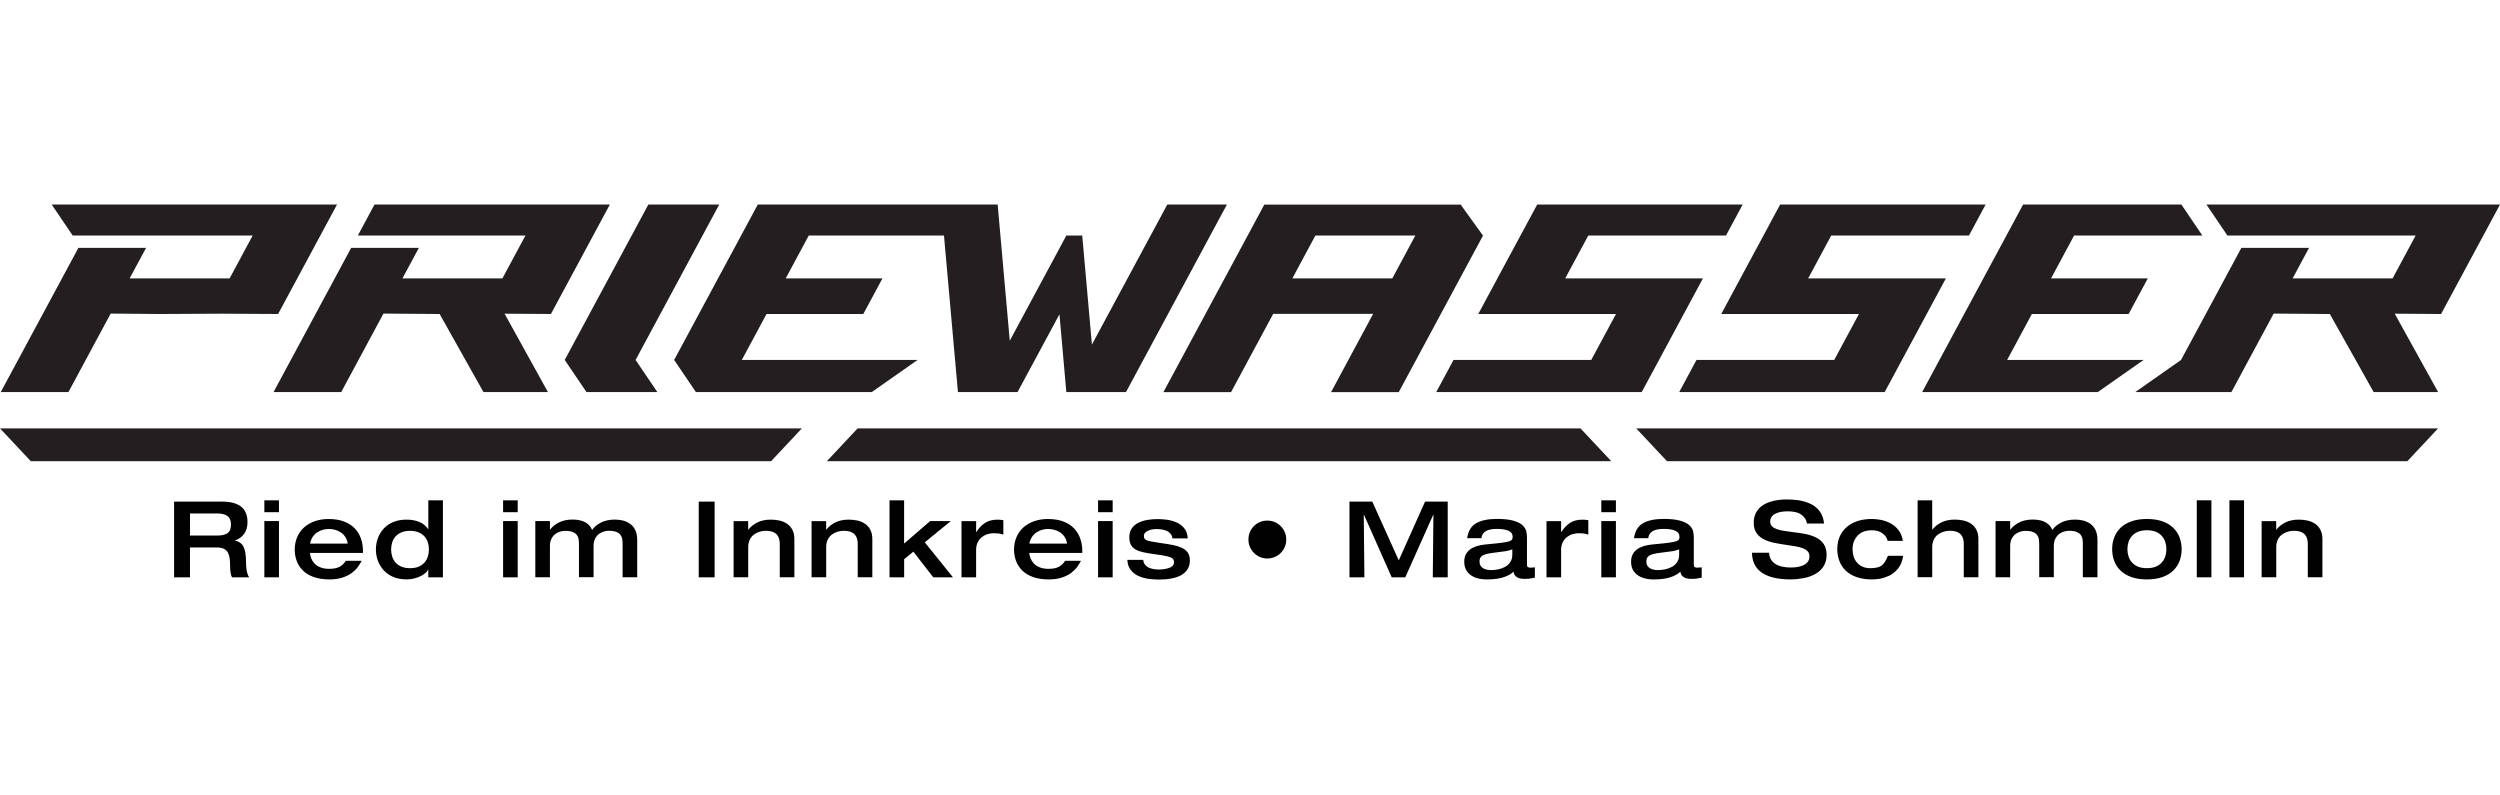 <svg xmlns="http://www.w3.org/2000/svg" width="220" height="70" viewBox="0 0 220 70"><g fill="none" transform="translate(0 18)"><path fill="#010101" d="M15.32 26.142 19.535 26.142C19.946 26.142 20.295 26.186 20.588 26.271 20.88 26.359 21.113 26.483 21.286 26.644 21.46 26.805 21.586 26.996 21.664 27.214 21.742 27.431 21.78 27.677 21.78 27.952 21.78 28.369 21.679 28.713 21.478 28.988 21.276 29.263 21.009 29.452 20.681 29.558L20.681 29.576C21.053 29.656 21.31 29.845 21.444 30.146 21.581 30.444 21.648 30.855 21.648 31.379 21.648 31.485 21.648 31.596 21.654 31.71 21.656 31.824 21.669 31.954 21.69 32.093 21.711 32.233 21.742 32.365 21.778 32.49 21.814 32.614 21.866 32.72 21.928 32.808L20.417 32.808C20.306 32.604 20.249 32.267 20.249 31.801 20.249 31.539 20.236 31.311 20.207 31.12 20.179 30.928 20.127 30.76 20.05 30.62 19.972 30.48 19.856 30.371 19.7 30.293 19.545 30.216 19.343 30.177 19.095 30.177L16.718 30.177 16.718 32.808 15.32 32.808 15.32 26.144 15.32 26.142ZM19.134 29.128C19.537 29.128 19.837 29.055 20.034 28.908 20.231 28.763 20.326 28.509 20.326 28.146 20.326 27.81 20.223 27.566 20.019 27.413 19.814 27.26 19.519 27.185 19.134 27.185L16.72 27.185 16.72 29.125 19.134 29.125 19.134 29.128ZM23.263 26.028 24.549 26.028 24.549 27.074 23.263 27.074 23.263 26.028ZM23.263 27.856 24.549 27.856 24.549 32.803 23.263 32.803 23.263 27.856 23.263 27.856ZM27.28 30.659C27.286 30.814 27.322 30.972 27.384 31.13 27.446 31.288 27.542 31.438 27.668 31.578 27.795 31.718 27.969 31.834 28.186 31.923 28.403 32.013 28.662 32.057 28.959 32.057 29.358 32.057 29.666 31.998 29.886 31.876 30.105 31.754 30.287 31.578 30.431 31.348L31.828 31.348C31.735 31.529 31.624 31.708 31.497 31.884 31.371 32.06 31.197 32.233 30.98 32.402 30.763 32.57 30.488 32.71 30.155 32.821 29.821 32.933 29.435 32.99 28.993 32.99 28.458 32.99 27.994 32.917 27.599 32.775 27.203 32.632 26.885 32.438 26.644 32.192 26.401 31.946 26.222 31.669 26.108 31.358 25.995 31.047 25.935 30.721 25.935 30.379 25.935 29.975 26.008 29.604 26.15 29.268 26.292 28.931 26.497 28.646 26.76 28.41 27.024 28.175 27.34 27.993 27.707 27.864 28.075 27.737 28.476 27.672 28.91 27.672 29.438 27.672 29.896 27.747 30.284 27.895 30.672 28.045 30.988 28.25 31.231 28.511 31.474 28.773 31.653 29.071 31.766 29.402 31.88 29.737 31.94 30.091 31.94 30.472L31.94 30.659 27.278 30.659 27.28 30.659ZM30.6 29.838C30.563 29.602 30.486 29.4 30.372 29.231 30.258 29.063 30.118 28.928 29.958 28.83 29.798 28.732 29.629 28.659 29.454 28.615 29.28 28.571 29.104 28.55 28.931 28.55 28.771 28.55 28.605 28.571 28.437 28.615 28.269 28.659 28.106 28.729 27.948 28.825 27.79 28.921 27.65 29.053 27.534 29.221 27.415 29.389 27.332 29.594 27.283 29.838L30.602 29.838 30.6 29.838ZM38.976 32.803 37.691 32.803 37.691 32.122 37.673 32.122C37.647 32.202 37.582 32.293 37.476 32.391 37.37 32.49 37.233 32.586 37.062 32.676 36.891 32.767 36.695 32.842 36.475 32.899 36.255 32.959 36.022 32.987 35.781 32.987 35.329 32.987 34.93 32.912 34.589 32.764 34.247 32.614 33.965 32.412 33.74 32.158 33.518 31.904 33.35 31.619 33.241 31.309 33.132 30.998 33.078 30.677 33.078 30.348 33.078 30.019 33.132 29.708 33.241 29.395 33.35 29.084 33.515 28.802 33.735 28.55 33.955 28.299 34.24 28.097 34.584 27.949 34.928 27.799 35.329 27.727 35.781 27.727 36.193 27.727 36.565 27.794 36.899 27.931 37.233 28.069 37.492 28.281 37.673 28.566L37.691 28.566 37.691 26.028 38.976 26.028 38.976 32.803 38.976 32.803ZM34.511 30.969C34.573 31.166 34.672 31.342 34.804 31.498 34.938 31.653 35.111 31.777 35.326 31.866 35.541 31.956 35.794 32 36.087 32 36.379 32 36.63 31.956 36.842 31.866 37.054 31.775 37.225 31.653 37.36 31.498 37.494 31.342 37.59 31.166 37.652 30.969 37.714 30.773 37.745 30.568 37.745 30.348 37.745 30.128 37.714 29.926 37.652 29.731 37.59 29.54 37.492 29.366 37.36 29.213 37.225 29.061 37.052 28.939 36.837 28.848 36.622 28.757 36.371 28.713 36.087 28.713 35.802 28.713 35.541 28.757 35.326 28.848 35.111 28.939 34.938 29.061 34.804 29.213 34.669 29.366 34.571 29.54 34.511 29.737 34.449 29.933 34.418 30.135 34.418 30.348 34.418 30.56 34.449 30.773 34.511 30.969L34.511 30.969ZM44.272 26.028 45.558 26.028 45.558 27.074 44.272 27.074 44.272 26.028ZM44.272 27.856 45.558 27.856 45.558 32.803 44.272 32.803 44.272 27.856 44.272 27.856ZM50.947 29.856C50.947 29.695 50.936 29.55 50.913 29.426 50.892 29.301 50.841 29.185 50.76 29.076 50.68 28.967 50.556 28.879 50.393 28.814 50.228 28.75 50.01 28.716 49.736 28.716 49.607 28.716 49.467 28.737 49.317 28.776 49.167 28.817 49.025 28.887 48.882 28.985 48.743 29.084 48.626 29.224 48.533 29.4 48.44 29.576 48.393 29.794 48.393 30.047L48.393 32.801 47.108 32.801 47.108 27.854 48.393 27.854 48.393 28.599 48.411 28.599C48.629 28.325 48.903 28.11 49.232 27.955 49.56 27.799 49.938 27.721 50.359 27.721 50.533 27.721 50.701 27.732 50.859 27.755 51.017 27.776 51.177 27.82 51.34 27.882 51.5 27.944 51.648 28.037 51.782 28.162 51.917 28.286 52.023 28.444 52.103 28.638 52.284 28.377 52.543 28.159 52.882 27.986 53.221 27.812 53.63 27.724 54.108 27.724 54.338 27.724 54.563 27.75 54.783 27.799 55.003 27.848 55.213 27.939 55.412 28.069 55.611 28.198 55.772 28.385 55.893 28.623 56.015 28.861 56.074 29.159 56.074 29.514L56.074 32.798 54.789 32.798 54.789 29.848C54.789 29.687 54.778 29.542 54.755 29.418 54.734 29.294 54.682 29.177 54.602 29.068 54.522 28.96 54.398 28.871 54.235 28.807 54.069 28.742 53.852 28.708 53.578 28.708 53.448 28.708 53.309 28.729 53.159 28.768 53.009 28.809 52.866 28.879 52.724 28.978 52.584 29.076 52.468 29.216 52.375 29.392 52.282 29.568 52.235 29.786 52.235 30.04L52.235 32.793 50.949 32.793 50.949 29.843 50.947 29.856Z"/><polygon fill="#010101" points="61.489 26.142 62.886 26.142 62.886 32.806 61.489 32.806"/><path fill="#010101" d="M64.555 27.859 65.84 27.859 65.84 28.605 65.858 28.605C66.076 28.33 66.35 28.115 66.679 27.96 67.007 27.804 67.385 27.727 67.807 27.727 68.091 27.727 68.358 27.755 68.603 27.81 68.849 27.866 69.069 27.96 69.266 28.094 69.462 28.229 69.617 28.405 69.731 28.625 69.845 28.846 69.905 29.117 69.905 29.441L69.905 32.801 68.619 32.801 68.619 29.85C68.619 29.7 68.601 29.56 68.567 29.431 68.533 29.301 68.471 29.18 68.386 29.071 68.298 28.962 68.174 28.874 68.008 28.809 67.843 28.745 67.633 28.711 67.38 28.711 67.199 28.711 67.02 28.737 66.844 28.791 66.668 28.843 66.503 28.926 66.35 29.037 66.197 29.149 66.076 29.299 65.983 29.485 65.89 29.672 65.843 29.889 65.843 30.138L65.843 32.798 64.557 32.798 64.557 27.851 64.555 27.859ZM71.415 27.859 72.701 27.859 72.701 28.605 72.719 28.605C72.937 28.33 73.211 28.115 73.539 27.96 73.868 27.804 74.246 27.727 74.667 27.727 74.952 27.727 75.218 27.755 75.464 27.81 75.71 27.866 75.93 27.96 76.126 28.094 76.323 28.229 76.478 28.405 76.592 28.625 76.706 28.846 76.765 29.117 76.765 29.441L76.765 32.801 75.48 32.801 75.48 29.85C75.48 29.7 75.462 29.56 75.428 29.431 75.394 29.301 75.332 29.18 75.247 29.071 75.159 28.962 75.035 28.874 74.869 28.809 74.704 28.745 74.494 28.711 74.241 28.711 74.059 28.711 73.881 28.737 73.705 28.791 73.529 28.843 73.364 28.926 73.211 29.037 73.058 29.149 72.937 29.299 72.844 29.485 72.75 29.672 72.704 29.889 72.704 30.138L72.704 32.798 71.418 32.798 71.418 27.851 71.415 27.859Z"/><polygon fill="#010101" points="78.276 26.028 79.562 26.028 79.562 29.835 81.846 27.856 83.665 27.856 81.381 29.724 83.859 32.803 82.126 32.803 80.374 30.545 79.565 31.208 79.565 32.803 78.279 32.803 78.279 26.028"/><path fill="#010101" d="M84.615 27.859 85.9 27.859 85.9 28.82 85.918 28.82C86.123 28.491 86.371 28.227 86.664 28.027 86.956 27.828 87.328 27.729 87.781 27.729 87.936 27.729 88.107 27.745 88.293 27.776L88.293 29.045C88.138 28.996 87.998 28.962 87.874 28.947 87.75 28.931 87.616 28.923 87.473 28.923 87.292 28.923 87.114 28.949 86.933 28.998 86.751 29.048 86.583 29.133 86.426 29.25 86.268 29.369 86.138 29.524 86.043 29.716 85.947 29.907 85.898 30.143 85.898 30.415L85.898 32.803 84.612 32.803 84.612 27.856 84.615 27.859ZM90.58 30.659C90.585 30.814 90.622 30.972 90.684 31.13 90.746 31.288 90.842 31.438 90.968 31.578 91.095 31.718 91.268 31.834 91.486 31.923 91.703 32.013 91.962 32.057 92.259 32.057 92.658 32.057 92.966 31.998 93.185 31.876 93.405 31.754 93.586 31.578 93.731 31.348L95.128 31.348C95.035 31.529 94.924 31.708 94.797 31.884 94.67 32.06 94.497 32.233 94.28 32.402 94.062 32.57 93.788 32.71 93.455 32.821 93.121 32.933 92.735 32.99 92.293 32.99 91.757 32.99 91.294 32.917 90.899 32.775 90.503 32.632 90.185 32.438 89.944 32.192 89.701 31.946 89.522 31.669 89.408 31.358 89.295 31.047 89.235 30.721 89.235 30.379 89.235 29.975 89.307 29.604 89.45 29.268 89.592 28.931 89.796 28.646 90.06 28.41 90.324 28.175 90.64 27.993 91.007 27.864 91.375 27.737 91.776 27.672 92.21 27.672 92.738 27.672 93.196 27.747 93.584 27.895 93.972 28.045 94.288 28.25 94.531 28.511 94.774 28.773 94.952 29.071 95.066 29.402 95.18 29.737 95.24 30.091 95.24 30.472L95.24 30.659 90.578 30.659 90.58 30.659ZM93.9 29.838C93.863 29.602 93.786 29.4 93.672 29.231 93.558 29.063 93.418 28.928 93.258 28.83 93.098 28.732 92.929 28.659 92.753 28.615 92.58 28.571 92.404 28.55 92.231 28.55 92.07 28.55 91.905 28.571 91.737 28.615 91.569 28.659 91.406 28.729 91.248 28.825 91.09 28.921 90.95 29.053 90.834 29.221 90.715 29.389 90.632 29.594 90.583 29.838L93.902 29.838 93.9 29.838ZM96.629 26.028 97.915 26.028 97.915 27.074 96.629 27.074 96.629 26.028ZM96.629 27.856 97.915 27.856 97.915 32.803 96.629 32.803 96.629 27.856 96.629 27.856ZM100.608 31.254C100.613 31.428 100.665 31.573 100.758 31.689 100.851 31.803 100.967 31.894 101.107 31.956 101.247 32.018 101.389 32.06 101.536 32.083 101.681 32.104 101.826 32.117 101.971 32.117 102.338 32.117 102.654 32.065 102.918 31.964 103.182 31.86 103.314 31.702 103.314 31.482 103.314 31.376 103.293 31.291 103.254 31.226 103.213 31.161 103.14 31.104 103.034 31.057 102.928 31.011 102.77 30.967 102.564 30.923 102.354 30.879 102.072 30.832 101.71 30.783 101.262 30.721 100.905 30.661 100.639 30.607 100.372 30.55 100.142 30.472 99.953 30.368 99.764 30.265 99.619 30.125 99.524 29.949 99.428 29.773 99.379 29.547 99.379 29.273 99.379 28.944 99.462 28.669 99.63 28.452 99.798 28.234 100.008 28.071 100.264 27.962 100.517 27.854 100.784 27.778 101.055 27.74 101.33 27.698 101.593 27.68 101.847 27.68 102.1 27.68 102.385 27.698 102.657 27.732 102.931 27.765 103.208 27.838 103.487 27.952 103.767 28.063 104.005 28.237 104.201 28.47 104.398 28.703 104.504 29.006 104.522 29.379L103.179 29.379C103.153 29.206 103.091 29.061 102.988 28.949 102.884 28.838 102.765 28.752 102.623 28.698 102.483 28.641 102.341 28.605 102.199 28.587 102.056 28.568 101.917 28.558 101.78 28.558 101.438 28.558 101.167 28.618 100.965 28.734 100.763 28.853 100.662 28.983 100.662 29.125 100.662 29.231 100.675 29.314 100.703 29.377 100.732 29.439 100.789 29.49 100.877 29.529 100.965 29.571 101.097 29.61 101.278 29.646 101.459 29.682 101.707 29.724 102.023 29.768 102.545 29.843 102.946 29.907 103.231 29.964 103.513 30.021 103.769 30.102 103.999 30.208 104.23 30.314 104.406 30.457 104.527 30.633 104.649 30.809 104.708 31.037 104.708 31.309 104.708 31.614 104.641 31.876 104.504 32.093 104.367 32.311 104.175 32.487 103.929 32.622 103.684 32.757 103.397 32.852 103.068 32.912 102.739 32.972 102.375 33 101.976 33 101.666 33 101.355 32.979 101.05 32.935 100.742 32.891 100.452 32.808 100.178 32.684 99.904 32.56 99.679 32.381 99.498 32.148 99.317 31.915 99.221 31.619 99.208 31.267L100.605 31.267 100.608 31.254ZM109.991 28.825C110.074 28.623 110.193 28.447 110.345 28.294 110.498 28.141 110.674 28.024 110.876 27.939 111.078 27.854 111.295 27.812 111.522 27.812 111.75 27.812 111.967 27.854 112.169 27.939 112.371 28.022 112.55 28.144 112.705 28.299 112.86 28.454 112.979 28.633 113.064 28.83 113.15 29.027 113.191 29.244 113.191 29.475 113.191 29.705 113.15 29.913 113.064 30.12 112.982 30.324 112.86 30.506 112.705 30.661 112.55 30.817 112.368 30.936 112.164 31.021 111.96 31.104 111.745 31.148 111.52 31.148 111.295 31.148 111.083 31.104 110.881 31.019 110.679 30.931 110.501 30.811 110.351 30.659 110.198 30.506 110.079 30.33 109.991 30.128 109.903 29.926 109.862 29.711 109.862 29.48 109.862 29.25 109.903 29.035 109.988 28.833L109.991 28.825Z"/><polygon fill="#010101" points="118.748 26.142 120.761 26.142 123.092 31.311 125.405 26.142 127.399 26.142 127.399 32.806 126.085 32.806 126.142 27.299 126.124 27.299 123.663 32.806 122.471 32.806 120.029 27.299 120.011 27.299 120.067 32.806 118.753 32.806 118.753 26.142"/><path fill="#010101" d="M134.371 31.674C134.371 31.793 134.4 31.868 134.454 31.902 134.511 31.935 134.576 31.954 134.651 31.954 134.713 31.954 134.788 31.951 134.873 31.943 134.961 31.938 135.026 31.93 135.07 31.925L135.07 32.832C135.039 32.837 134.992 32.847 134.93 32.86 134.788 32.891 134.661 32.912 134.552 32.925 134.444 32.938 134.312 32.943 134.157 32.943 133.965 32.943 133.805 32.922 133.675 32.878 133.549 32.834 133.45 32.78 133.383 32.71 133.316 32.643 133.269 32.575 133.243 32.513 133.217 32.451 133.199 32.384 133.186 32.308 133.106 32.389 133.008 32.466 132.894 32.536 132.78 32.609 132.63 32.679 132.447 32.751 132.263 32.824 132.038 32.881 131.771 32.925 131.505 32.969 131.202 32.99 130.868 32.99 130.229 32.99 129.733 32.852 129.381 32.578 129.029 32.303 128.853 31.925 128.853 31.438 128.853 31.12 128.926 30.861 129.068 30.659 129.21 30.457 129.391 30.304 129.614 30.198 129.834 30.091 130.056 30.019 130.276 29.977 130.496 29.936 130.76 29.905 131.062 29.879L131.073 29.879C131.595 29.83 131.978 29.788 132.224 29.752 132.47 29.718 132.659 29.68 132.788 29.641 132.917 29.599 133.005 29.55 133.049 29.49 133.093 29.431 133.114 29.353 133.114 29.252 133.114 28.991 132.987 28.807 132.736 28.7 132.485 28.594 132.144 28.543 131.717 28.543 130.866 28.543 130.416 28.817 130.367 29.364L129.109 29.364C129.197 28.742 129.458 28.302 129.896 28.048 130.333 27.794 130.941 27.664 131.717 27.664 132.325 27.664 132.814 27.716 133.181 27.822 133.549 27.929 133.818 28.063 133.988 28.229 134.159 28.395 134.268 28.563 134.309 28.737 134.351 28.91 134.374 29.107 134.374 29.325L134.374 31.666 134.371 31.674ZM133.086 30.34C132.912 30.415 132.718 30.47 132.509 30.503 132.299 30.537 131.927 30.586 131.399 30.648 130.933 30.705 130.615 30.788 130.447 30.899 130.279 31.011 130.196 31.177 130.196 31.394 130.196 31.55 130.227 31.679 130.289 31.78 130.351 31.884 130.434 31.961 130.535 32.018 130.638 32.075 130.747 32.114 130.866 32.135 130.985 32.156 131.104 32.169 131.231 32.169 131.422 32.169 131.626 32.148 131.836 32.104 132.048 32.06 132.247 31.99 132.436 31.889 132.625 31.79 132.78 31.651 132.902 31.469 133.023 31.288 133.083 31.07 133.083 30.817L133.083 30.34 133.086 30.34ZM136.094 27.859 137.38 27.859 137.38 28.82 137.398 28.82C137.603 28.491 137.851 28.227 138.143 28.027 138.436 27.828 138.808 27.729 139.261 27.729 139.416 27.729 139.587 27.745 139.773 27.776L139.773 29.045C139.618 28.996 139.478 28.962 139.354 28.947 139.23 28.931 139.095 28.923 138.953 28.923 138.772 28.923 138.593 28.949 138.412 28.998 138.231 29.048 138.063 29.133 137.905 29.25 137.747 29.369 137.618 29.524 137.522 29.716 137.427 29.907 137.377 30.143 137.377 30.415L137.377 32.803 136.092 32.803 136.092 27.856 136.094 27.859ZM140.914 26.028 142.2 26.028 142.2 27.074 140.914 27.074 140.914 26.028ZM140.914 27.856 142.2 27.856 142.2 32.803 140.914 32.803 140.914 27.856 140.914 27.856ZM149.053 31.674C149.053 31.793 149.081 31.868 149.136 31.902 149.192 31.935 149.257 31.954 149.332 31.954 149.394 31.954 149.469 31.951 149.555 31.943 149.643 31.938 149.707 31.93 149.751 31.925L149.751 32.832C149.72 32.837 149.674 32.847 149.612 32.86 149.469 32.891 149.343 32.912 149.234 32.925 149.125 32.938 148.993 32.943 148.838 32.943 148.647 32.943 148.486 32.922 148.357 32.878 148.23 32.834 148.132 32.78 148.065 32.71 147.997 32.643 147.951 32.575 147.925 32.513 147.899 32.451 147.881 32.384 147.868 32.308 147.788 32.389 147.689 32.466 147.576 32.536 147.462 32.609 147.312 32.679 147.128 32.751 146.944 32.824 146.719 32.881 146.453 32.925 146.186 32.969 145.884 32.99 145.55 32.99 144.911 32.99 144.414 32.852 144.062 32.578 143.711 32.303 143.535 31.925 143.535 31.438 143.535 31.12 143.607 30.861 143.749 30.659 143.892 30.457 144.073 30.304 144.295 30.198 144.515 30.091 144.738 30.019 144.957 29.977 145.177 29.936 145.441 29.905 145.744 29.879L145.754 29.879C146.277 29.83 146.66 29.788 146.906 29.752 147.151 29.718 147.34 29.68 147.47 29.641 147.599 29.599 147.687 29.55 147.731 29.49 147.775 29.431 147.795 29.353 147.795 29.252 147.795 28.991 147.669 28.807 147.418 28.7 147.167 28.594 146.825 28.543 146.398 28.543 145.547 28.543 145.097 28.817 145.048 29.364L143.791 29.364C143.879 28.742 144.14 28.302 144.577 28.048 145.014 27.794 145.622 27.664 146.398 27.664 147.006 27.664 147.495 27.716 147.863 27.822 148.23 27.929 148.499 28.063 148.67 28.229 148.841 28.395 148.949 28.563 148.991 28.737 149.032 28.91 149.055 29.107 149.055 29.325L149.055 31.666 149.053 31.674ZM147.767 30.34C147.594 30.415 147.4 30.47 147.19 30.503 146.981 30.537 146.608 30.586 146.08 30.648 145.615 30.705 145.296 30.788 145.128 30.899 144.96 31.011 144.877 31.177 144.877 31.394 144.877 31.55 144.908 31.679 144.97 31.78 145.033 31.884 145.115 31.961 145.216 32.018 145.32 32.075 145.428 32.114 145.547 32.135 145.666 32.156 145.785 32.169 145.912 32.169 146.104 32.169 146.308 32.148 146.517 32.104 146.73 32.06 146.929 31.99 147.118 31.889 147.307 31.79 147.462 31.651 147.583 31.469 147.705 31.288 147.764 31.07 147.764 30.817L147.764 30.34 147.767 30.34ZM154.55 27.079C154.7 26.815 154.907 26.6 155.174 26.434 155.44 26.268 155.751 26.149 156.105 26.069 156.46 25.991 156.845 25.952 157.261 25.952 157.59 25.952 157.924 25.976 158.26 26.022 158.596 26.069 158.93 26.165 159.261 26.307 159.592 26.45 159.874 26.667 160.105 26.955 160.335 27.245 160.472 27.615 160.516 28.071L159.005 28.071C158.979 27.778 158.829 27.527 158.552 27.315 158.276 27.102 157.867 26.996 157.326 26.996 156.848 26.996 156.47 27.071 156.193 27.224 155.916 27.377 155.779 27.605 155.779 27.911 155.779 28.071 155.828 28.206 155.929 28.307 156.027 28.41 156.165 28.493 156.335 28.555 156.506 28.618 156.692 28.667 156.889 28.7 157.086 28.734 157.362 28.773 157.709 28.817 158.188 28.874 158.581 28.931 158.894 28.993 159.204 29.055 159.502 29.154 159.789 29.288 160.074 29.423 160.304 29.615 160.48 29.866 160.653 30.117 160.741 30.436 160.741 30.822 160.741 31.234 160.645 31.578 160.456 31.863 160.268 32.145 160.017 32.371 159.706 32.534 159.396 32.7 159.054 32.816 158.684 32.883 158.314 32.951 157.934 32.987 157.543 32.987 156.959 32.987 156.452 32.93 156.025 32.819 155.595 32.707 155.246 32.549 154.977 32.347 154.708 32.145 154.506 31.902 154.377 31.614 154.248 31.329 154.178 31.006 154.173 30.643L155.683 30.643C155.702 31.073 155.88 31.397 156.214 31.614 156.55 31.832 157.008 31.941 157.593 31.941 157.815 31.941 158.025 31.923 158.216 31.889 158.408 31.855 158.583 31.798 158.739 31.721 158.894 31.643 159.016 31.539 159.103 31.412 159.191 31.285 159.233 31.135 159.233 30.959 159.233 30.783 159.181 30.64 159.08 30.524 158.977 30.41 158.837 30.317 158.661 30.249 158.485 30.182 158.286 30.128 158.069 30.086 157.851 30.045 157.575 30.003 157.238 29.959 156.785 29.892 156.405 29.825 156.1 29.762 155.795 29.7 155.507 29.602 155.233 29.467 154.959 29.332 154.742 29.149 154.576 28.913 154.411 28.677 154.328 28.374 154.328 28.009 154.328 27.644 154.403 27.336 154.55 27.071L154.55 27.079ZM166.109 29.594C166.06 29.332 165.91 29.112 165.656 28.931 165.406 28.75 165.098 28.662 164.738 28.662 164.179 28.662 163.752 28.822 163.46 29.146 163.168 29.47 163.023 29.863 163.023 30.332 163.023 30.55 163.054 30.76 163.116 30.962 163.178 31.164 163.274 31.342 163.406 31.498 163.535 31.653 163.701 31.777 163.9 31.866 164.099 31.956 164.332 32 164.598 32 165.064 32 165.4 31.917 165.605 31.749 165.809 31.581 165.988 31.301 166.135 30.91L167.478 30.91C167.41 31.384 167.253 31.765 167.007 32.057 166.761 32.35 166.487 32.562 166.187 32.692 165.884 32.821 165.612 32.904 165.372 32.938 165.129 32.972 164.919 32.99 164.738 32.99 164.21 32.99 163.747 32.917 163.354 32.775 162.958 32.632 162.64 32.435 162.394 32.187 162.148 31.938 161.967 31.656 161.854 31.337 161.74 31.019 161.68 30.684 161.68 30.33 161.68 29.522 161.954 28.877 162.5 28.392 163.046 27.911 163.794 27.67 164.738 27.67 164.968 27.67 165.219 27.696 165.488 27.745 165.757 27.794 166.034 27.887 166.314 28.024 166.593 28.162 166.836 28.359 167.046 28.618 167.253 28.877 167.39 29.2 167.452 29.594L166.109 29.594 166.109 29.594ZM168.748 26.028 170.034 26.028 170.034 28.602 170.052 28.602C170.269 28.328 170.543 28.113 170.872 27.957 171.201 27.802 171.578 27.724 172 27.724 172.284 27.724 172.551 27.753 172.797 27.807 173.042 27.864 173.262 27.957 173.459 28.092 173.656 28.227 173.811 28.403 173.925 28.623 174.038 28.843 174.098 29.115 174.098 29.439L174.098 32.798 172.812 32.798 172.812 29.848C172.812 29.698 172.794 29.558 172.76 29.428 172.727 29.299 172.665 29.177 172.579 29.068 172.491 28.96 172.367 28.871 172.202 28.807 172.036 28.742 171.827 28.708 171.573 28.708 171.392 28.708 171.213 28.734 171.038 28.789 170.862 28.84 170.696 28.923 170.543 29.035 170.391 29.146 170.269 29.296 170.176 29.483 170.083 29.669 170.036 29.887 170.036 30.135L170.036 32.795 168.751 32.795 168.751 26.02 168.748 26.028ZM179.448 29.856C179.448 29.695 179.438 29.55 179.414 29.426 179.394 29.301 179.342 29.185 179.262 29.076 179.182 28.967 179.057 28.879 178.894 28.814 178.729 28.75 178.512 28.716 178.237 28.716 178.108 28.716 177.968 28.737 177.818 28.776 177.668 28.817 177.523 28.887 177.384 28.985 177.244 29.084 177.127 29.224 177.034 29.4 176.941 29.576 176.895 29.794 176.895 30.047L176.895 32.801 175.609 32.801 175.609 27.854 176.895 27.854 176.895 28.599 176.913 28.599C177.13 28.325 177.404 28.11 177.733 27.955 178.061 27.799 178.439 27.721 178.861 27.721 179.034 27.721 179.202 27.732 179.36 27.755 179.518 27.776 179.678 27.82 179.841 27.882 180.002 27.944 180.149 28.037 180.284 28.162 180.418 28.286 180.524 28.444 180.604 28.638 180.786 28.377 181.044 28.159 181.383 27.986 181.722 27.812 182.131 27.724 182.609 27.724 182.84 27.724 183.065 27.75 183.285 27.799 183.505 27.848 183.714 27.939 183.913 28.069 184.112 28.198 184.273 28.385 184.394 28.623 184.516 28.861 184.576 29.159 184.576 29.514L184.576 32.798 183.29 32.798 183.29 29.848C183.29 29.687 183.279 29.542 183.256 29.418 183.235 29.294 183.184 29.177 183.104 29.068 183.023 28.96 182.899 28.871 182.736 28.807 182.571 28.742 182.353 28.708 182.079 28.708 181.95 28.708 181.81 28.729 181.66 28.768 181.51 28.809 181.368 28.879 181.225 28.978 181.086 29.076 180.969 29.216 180.876 29.392 180.783 29.568 180.736 29.786 180.736 30.04L180.736 32.793 179.451 32.793 179.451 29.843 179.448 29.856ZM186.042 29.322C186.156 29.004 186.337 28.721 186.583 28.473 186.829 28.224 187.15 28.027 187.543 27.885 187.939 27.742 188.399 27.67 188.927 27.67 189.455 27.67 189.926 27.742 190.316 27.885 190.707 28.027 191.025 28.224 191.271 28.473 191.517 28.721 191.695 29.004 191.812 29.322 191.925 29.641 191.985 29.975 191.985 30.33 191.985 30.684 191.928 31.021 191.812 31.337 191.698 31.656 191.517 31.938 191.271 32.187 191.025 32.435 190.707 32.632 190.316 32.775 189.926 32.917 189.462 32.99 188.927 32.99 188.391 32.99 187.936 32.917 187.543 32.775 187.147 32.632 186.829 32.435 186.583 32.187 186.337 31.938 186.156 31.656 186.042 31.337 185.929 31.019 185.869 30.684 185.869 30.33 185.869 29.975 185.926 29.638 186.042 29.322ZM187.31 30.964C187.375 31.164 187.476 31.34 187.613 31.495 187.75 31.651 187.926 31.775 188.143 31.863 188.36 31.954 188.622 31.998 188.927 31.998 189.232 31.998 189.494 31.954 189.711 31.863 189.928 31.772 190.107 31.651 190.241 31.495 190.378 31.34 190.479 31.164 190.544 30.964 190.609 30.765 190.642 30.552 190.642 30.33 190.642 30.107 190.609 29.895 190.544 29.695 190.479 29.496 190.378 29.32 190.241 29.164 190.104 29.009 189.928 28.887 189.711 28.796 189.494 28.706 189.232 28.662 188.927 28.662 188.622 28.662 188.36 28.706 188.143 28.796 187.926 28.887 187.747 29.009 187.613 29.164 187.476 29.32 187.375 29.498 187.31 29.695 187.245 29.895 187.212 30.107 187.212 30.33 187.212 30.552 187.245 30.765 187.31 30.964Z"/><polygon fill="#010101" points="193.317 26.028 194.603 26.028 194.603 32.803 193.317 32.803"/><polygon fill="#010101" points="196.189 26.028 197.475 26.028 197.475 32.803 196.189 32.803"/><path fill="#010101" d="M199.022,27.859 L200.307,27.859 L200.307,28.605 L200.325,28.605 C200.543,28.33 200.817,28.115 201.146,27.96 C201.474,27.804 201.852,27.727 202.274,27.727 C202.558,27.727 202.825,27.755 203.07,27.81 C203.316,27.866 203.536,27.96 203.733,28.094 C203.929,28.229 204.084,28.405 204.198,28.625 C204.312,28.846 204.372,29.117 204.372,29.441 L204.372,32.801 L203.086,32.801 L203.086,29.85 C203.086,29.7 203.068,29.56 203.034,29.431 C203.001,29.301 202.938,29.18 202.853,29.071 C202.765,28.962 202.641,28.874 202.475,28.809 C202.31,28.745 202.1,28.711 201.847,28.711 C201.666,28.711 201.487,28.737 201.311,28.791 C201.135,28.843 200.97,28.926 200.817,29.037 C200.664,29.149 200.543,29.299 200.45,29.485 C200.357,29.672 200.31,29.889 200.31,30.138 L200.31,32.798 L199.024,32.798 L199.024,27.851 L199.022,27.859 Z"/><polygon fill="#231F20" points="61.238 16.501 76.716 16.501 80.747 13.676 65.279 13.676 67.455 9.632 75.971 9.632 77.655 6.501 69.141 6.501 71.17 2.73 83.07 2.73 84.299 16.504 89.543 16.504 93.232 9.658 93.837 16.504 96.463 16.504 96.463 16.501 99.087 16.504 107.968 0 102.721 0 96.088 12.321 96.088 12.321 95.237 2.73 93.837 2.73 88.86 11.982 87.794 0 66.684 0 59.324 13.676"/><polygon fill="#231F20" points="172.585 16.504 184.604 16.504 188.635 13.676 176.628 13.676 178.804 9.632 187.32 9.632 189.005 6.501 180.491 6.501 182.519 2.73 193.809 2.73 191.962 0 178.033 0 169.149 16.504"/><polygon fill="#231F20" points="51.609 16.501 57.846 16.501 55.932 13.676 63.292 0 57.055 0 49.695 13.676"/><path fill="#231F20" d="M108.335,16.504 L112.04,9.622 L112.04,9.622 C112.04,9.622 120.836,9.622 120.836,9.622 L120.836,9.622 C120.836,9.622 117.134,16.506 117.134,16.506 L123.092,16.506 L126.447,10.27 L130.504,2.733 L128.537,0.003 L111.261,0.003 L102.38,16.506 L108.335,16.506 L108.335,16.504 Z M115.752,2.73 L124.548,2.73 L122.52,6.501 L113.724,6.501 L115.752,2.73 Z"/><polygon fill="#231F20" points="163.587 9.632 161.411 13.676 149.291 13.676 147.77 16.504 165.853 16.501 167.374 13.676 169.55 9.632 171.237 6.501 159.116 6.501 161.147 2.73 173.268 2.73 174.734 0 156.651 0 155.184 2.73 153.704 5.475 151.469 9.632"/><polygon fill="#231F20" points="220 0 199.79 0 199.293 0 194.166 0 196.013 2.73 197.824 2.73 199.65 2.73 212.575 2.73 210.547 6.501 201.748 6.501 203.197 3.813 197.242 3.81 195.793 6.501 195.793 6.501 194.743 8.454 194.228 9.412 194.228 9.412 191.931 13.676 187.9 16.504 192.29 16.504 192.29 16.501 196.365 16.501 200.082 9.596 205.024 9.632 208.881 16.501 214.554 16.501 210.736 9.604 214.816 9.632"/><polygon fill="#231F20" points="142.207 9.632 140.029 13.676 127.911 13.676 126.388 16.504 144.471 16.501 145.995 13.676 148.171 9.632 149.855 6.501 137.737 6.501 139.768 2.73 151.886 2.73 153.355 0 135.272 0 133.802 2.73 132.322 5.475 130.087 9.632"/><path fill="#231F20" d="M2.709 22.583 67.858 22.583C67.858 22.583 70.57 19.7 70.567 19.697L0 19.697 2.709 22.583ZM75.472 19.697C75.472 19.697 72.761 22.58 72.763 22.583L141.791 22.583 139.082 19.697 75.475 19.697 75.472 19.697ZM146.696 22.583 211.846 22.583C211.846 22.583 214.557 19.7 214.554 19.697L143.985 19.697 146.693 22.583 146.696 22.583Z"/><polygon fill="#231F20" points="6.9 3.81 5.451 6.501 5.451 6.501 .067 16.501 6.023 16.501 9.74 9.596 14.118 9.632 19.54 9.604 24.473 9.632 29.658 0 4.551 0 6.398 2.73 22.233 2.73 20.205 6.501 11.406 6.501 12.855 3.813"/><polygon fill="#231F20" points="30.905 3.81 29.456 6.501 29.456 6.501 24.072 16.501 30.028 16.501 33.745 9.596 38.687 9.632 42.544 16.501 48.217 16.501 44.402 9.604 48.481 9.632 53.666 0 32.956 0 31.487 2.73 46.238 2.73 44.21 6.501 35.414 6.501 36.86 3.813"/></g></svg>
